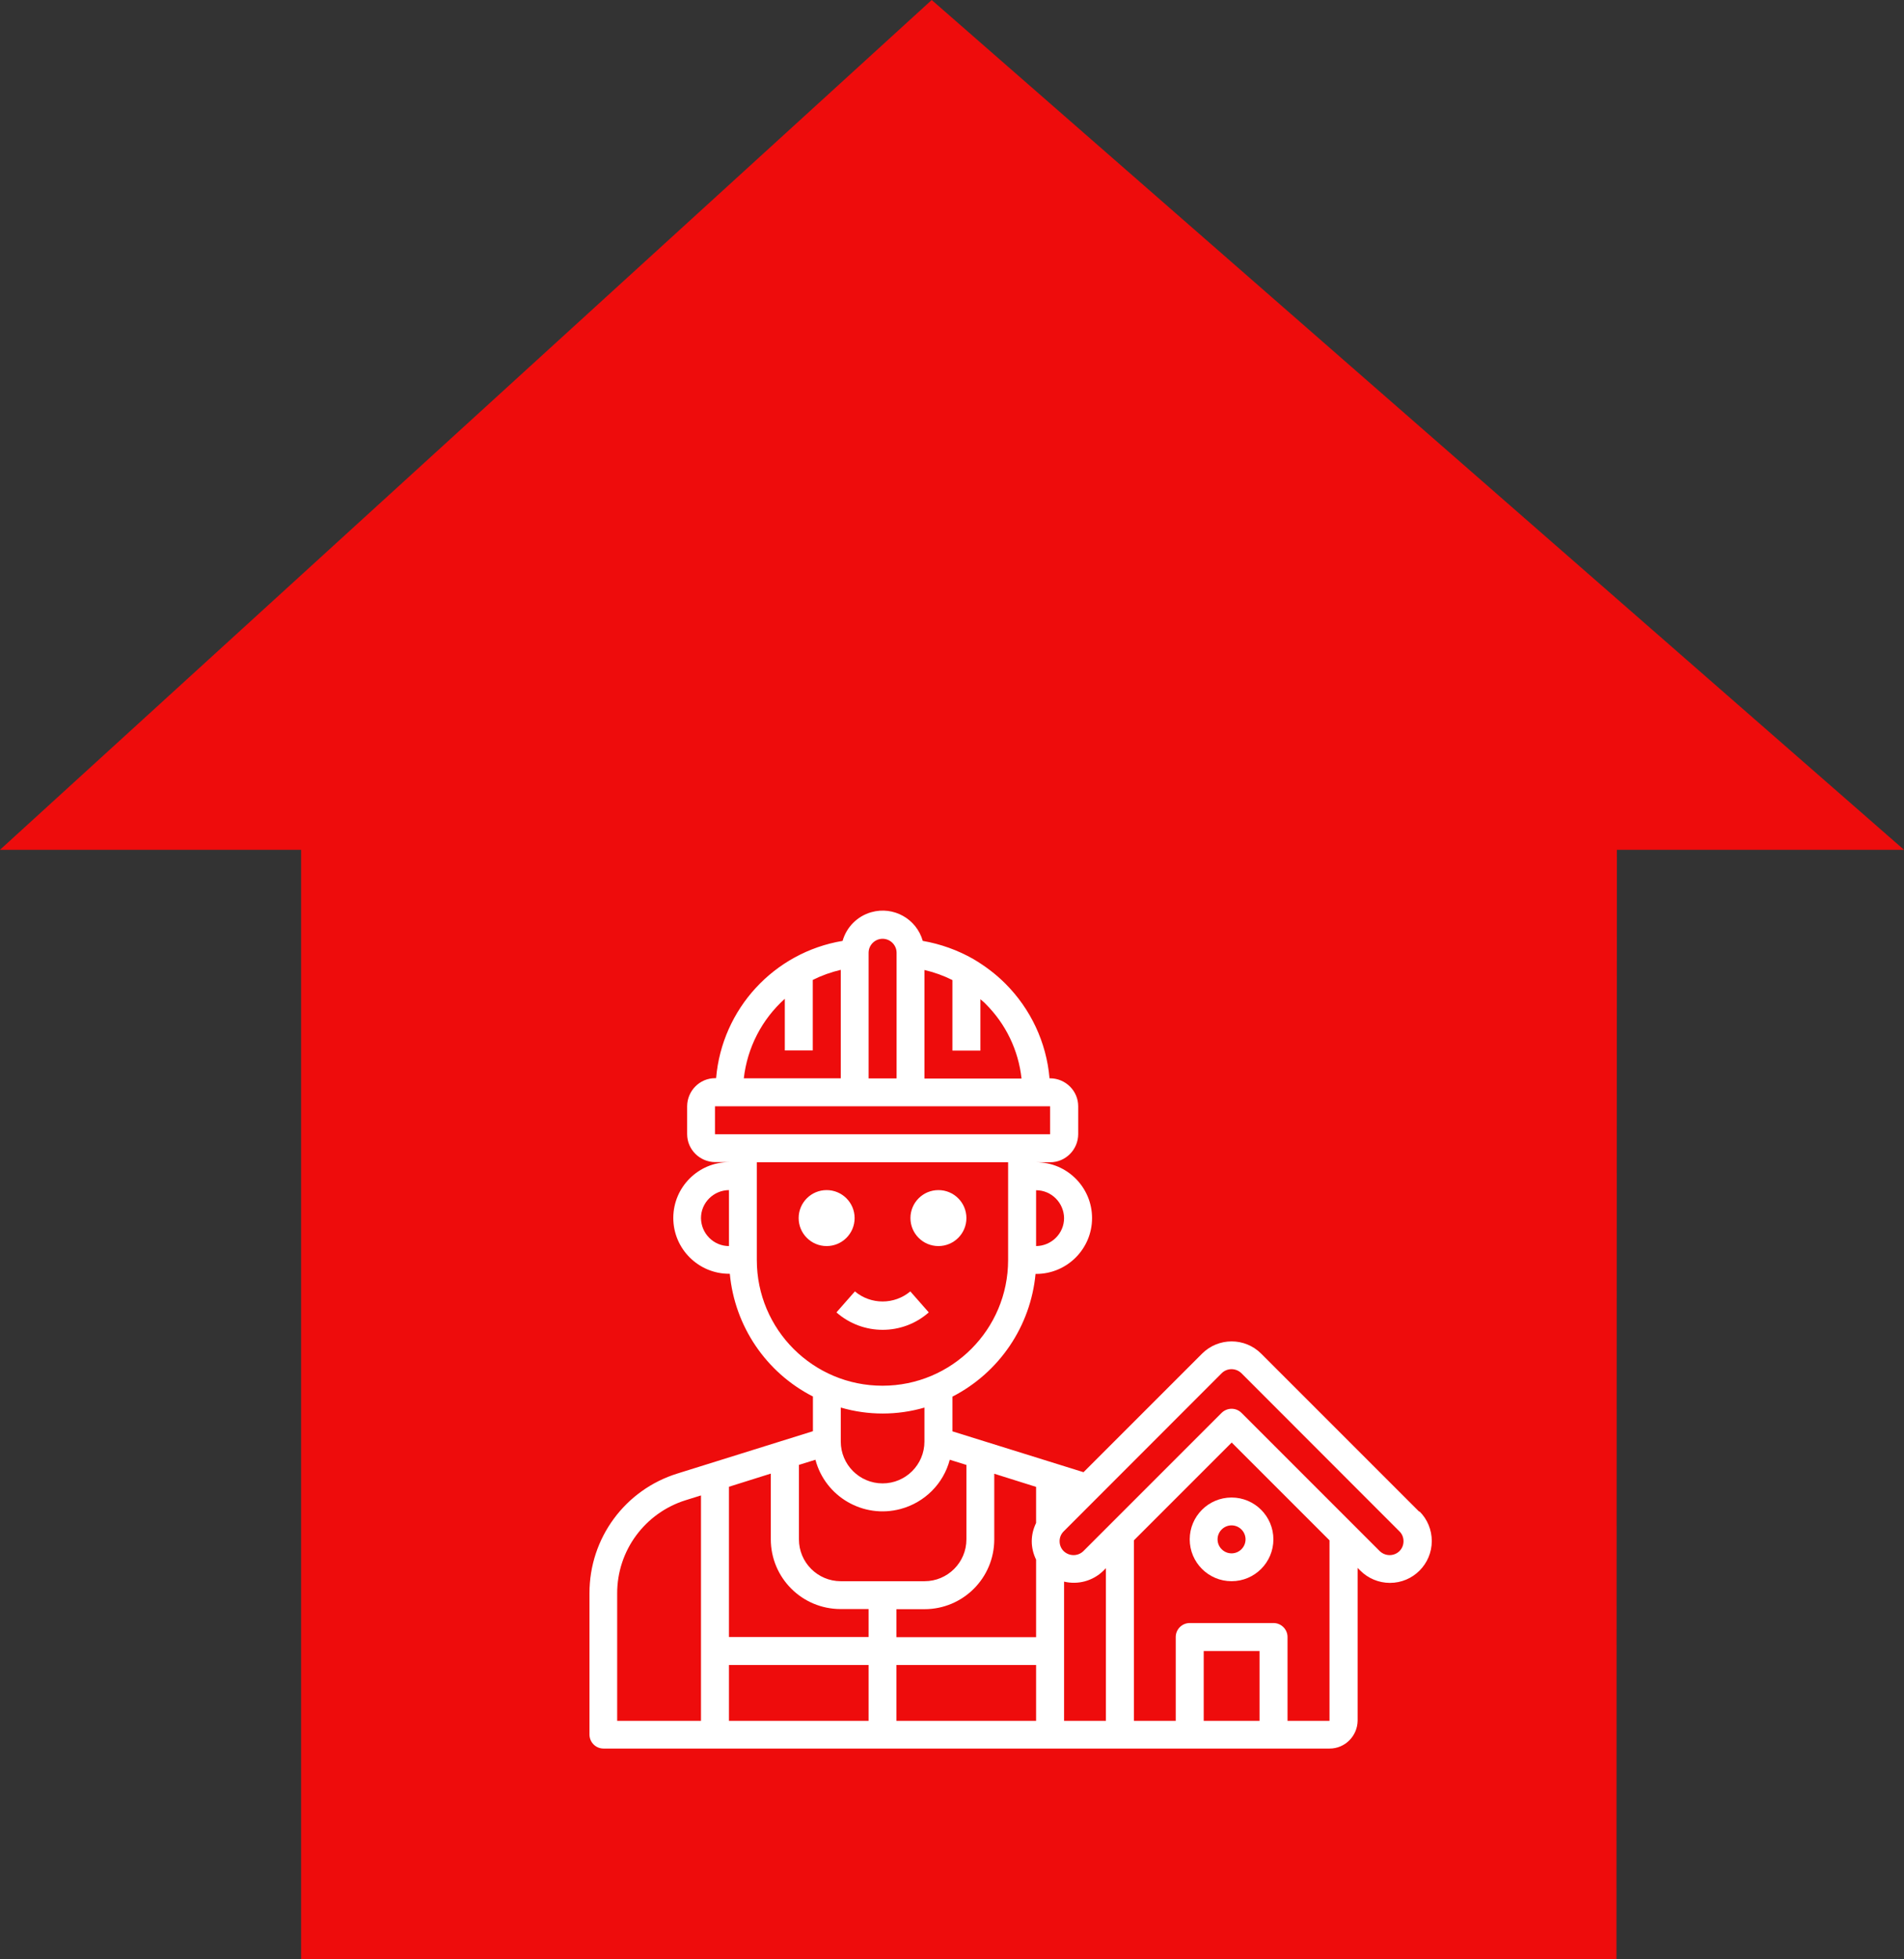 <svg xmlns="http://www.w3.org/2000/svg" id="Calque_2" data-name="Calque 2" viewBox="0 0 136.08 140"><rect x="0" y="0" width="136.08" height="140" fill="#333333" stroke="none"/><defs><style>      .cls-1 {        fill: #ee0c0c;      }      .cls-1, .cls-2 {        stroke-width: 0px;      }      .cls-2 {        fill: #fff;      }    </style></defs><g id="Calque_1-2" data-name="Calque 1"><g><polyline class="cls-1" points="0 60.73 66.59 0 136.08 60.73 115.56 60.73 115.53 140 21.52 140 21.52 60.73 0 60.73"></polyline><g id="Architect-Engineer-Avatar-Occupation-Man"><path class="cls-2" d="M101.43,108.03l-11.29-11.29c-1.17-1.17-3.06-1.17-4.23,0l-8.47,8.47-9.37-2.92v-2.48c3.35-1.72,5.59-5.03,5.94-8.77h.05c2.2,0,3.99-1.79,3.99-3.99s-1.79-3.99-3.99-3.99h1c1.1,0,1.99-.9,2-2v-2c0-1.1-.9-1.99-2-2h-.05c-.22-2.56-1.34-4.95-3.16-6.77-.68-.68-1.45-1.26-2.28-1.75-1.12-.64-2.35-1.08-3.62-1.3-.45-1.58-2.09-2.5-3.68-2.05-.99.28-1.77,1.06-2.05,2.05-4.9.82-8.62,4.86-9.04,9.81h-.07c-1.1,0-1.99.9-2,2v2c0,1.1.9,1.99,2,2h1c-2.2,0-3.99,1.79-3.99,3.99s1.79,3.99,3.99,3.99h.05c.35,3.75,2.59,7.06,5.94,8.77v2.48l-9.67,3.02c-3.76,1.16-6.31,4.63-6.3,8.56v10.1c0,.55.45,1,1,1h51.9c1.1,0,1.99-.9,2-2v-10.91l.19.19c.56.56,1.32.88,2.12.88,1.65,0,2.99-1.34,2.99-2.99,0-.79-.31-1.56-.88-2.12ZM52.1,89.05c-1.1,0-1.99-.9-2-2,0-1.1.9-1.99,2-2v3.99ZM76.05,87.05c0,1.1-.9,1.99-2,2v-3.99c1.1,0,1.99.9,2,2ZM66.07,69.32c.69.16,1.36.4,2,.72v5.04h2v-3.67c.12.11.25.2.36.32,1.45,1.44,2.36,3.32,2.58,5.35h-6.94v-7.75ZM62.08,68.09c0-.55.45-1,1-1s1,.45,1,1v8.98h-2v-8.98ZM56.09,71.39v3.68h2v-5.04c.64-.32,1.31-.56,2-.72v7.75h-6.93c.25-2.19,1.29-4.21,2.93-5.68ZM51.1,81.06v-2h23.95v2h-23.95ZM54.09,90.05v-6.99h17.96v6.99c0,4.96-4.02,8.98-8.98,8.98s-8.98-4.02-8.98-8.98ZM66.07,100.59v2.43c0,1.65-1.34,2.99-2.99,2.99s-2.99-1.34-2.99-2.99v-2.43c1.96.57,4.03.57,5.99,0ZM57.09,104.69l1.19-.37c.7,2.65,3.43,4.23,6.08,3.52,1.72-.46,3.07-1.8,3.52-3.52l1.19.37v5.32c0,1.65-1.34,2.99-2.99,2.99h-5.99c-1.65,0-2.99-1.34-2.99-2.99v-5.32ZM50.1,122.98h-5.99v-9.1c-.01-3.06,1.98-5.76,4.9-6.67l1.09-.34v16.11ZM62.08,122.98h-9.98v-3.99h9.98v3.99ZM62.08,116.99h-9.98v-10.74l2.99-.94v4.69c0,2.76,2.23,4.99,4.99,4.99h2v2ZM74.05,122.98h-9.98v-3.99h9.98v3.99ZM74.05,108.84c-.2.41-.31.85-.31,1.31,0,.45.11.9.31,1.31v5.54h-9.98v-2h2c2.76,0,4.99-2.23,4.99-4.99v-4.69l2.99.94v2.58ZM79.04,122.98h-2.99v-9.95c1,.24,2.06-.05,2.8-.77l.19-.19v10.91ZM90.02,122.98h-3.99v-4.99h3.99v4.99ZM95.01,122.98h-2.99v-5.99c0-.55-.45-1-1-1h-5.99c-.55,0-1,.45-1,1v5.99h-2.99v-12.9l6.99-6.99,6.99,6.99v12.9ZM100.02,110.85c-.39.38-1.01.38-1.41,0l-9.88-9.88c-.39-.39-1.02-.39-1.42,0l-9.88,9.88c-.39.38-1.01.38-1.41,0-.19-.19-.29-.44-.29-.71,0-.26.1-.51.29-.7l11.29-11.3c.39-.39,1.02-.39,1.42,0l11.29,11.3c.19.18.29.44.29.7,0,.27-.1.52-.29.71Z"></path><path class="cls-2" d="M85.03,110.01c0,1.65,1.34,2.99,2.99,2.99s2.99-1.34,2.99-2.99-1.34-2.99-2.99-2.99-2.99,1.34-2.99,2.99ZM89.02,110.01c0,.55-.45,1-1,1s-1-.45-1-1,.45-1,1-1,1,.45,1,1Z"></path><circle class="cls-2" cx="59.08" cy="87.05" r="2"></circle><circle class="cls-2" cx="67.07" cy="87.05" r="2"></circle><path class="cls-2" d="M66.38,93.79l-1.32-1.5c-1.14.96-2.82.96-3.96,0l-1.32,1.5c1.89,1.66,4.72,1.66,6.6,0h0Z"></path></g></g></g></svg>